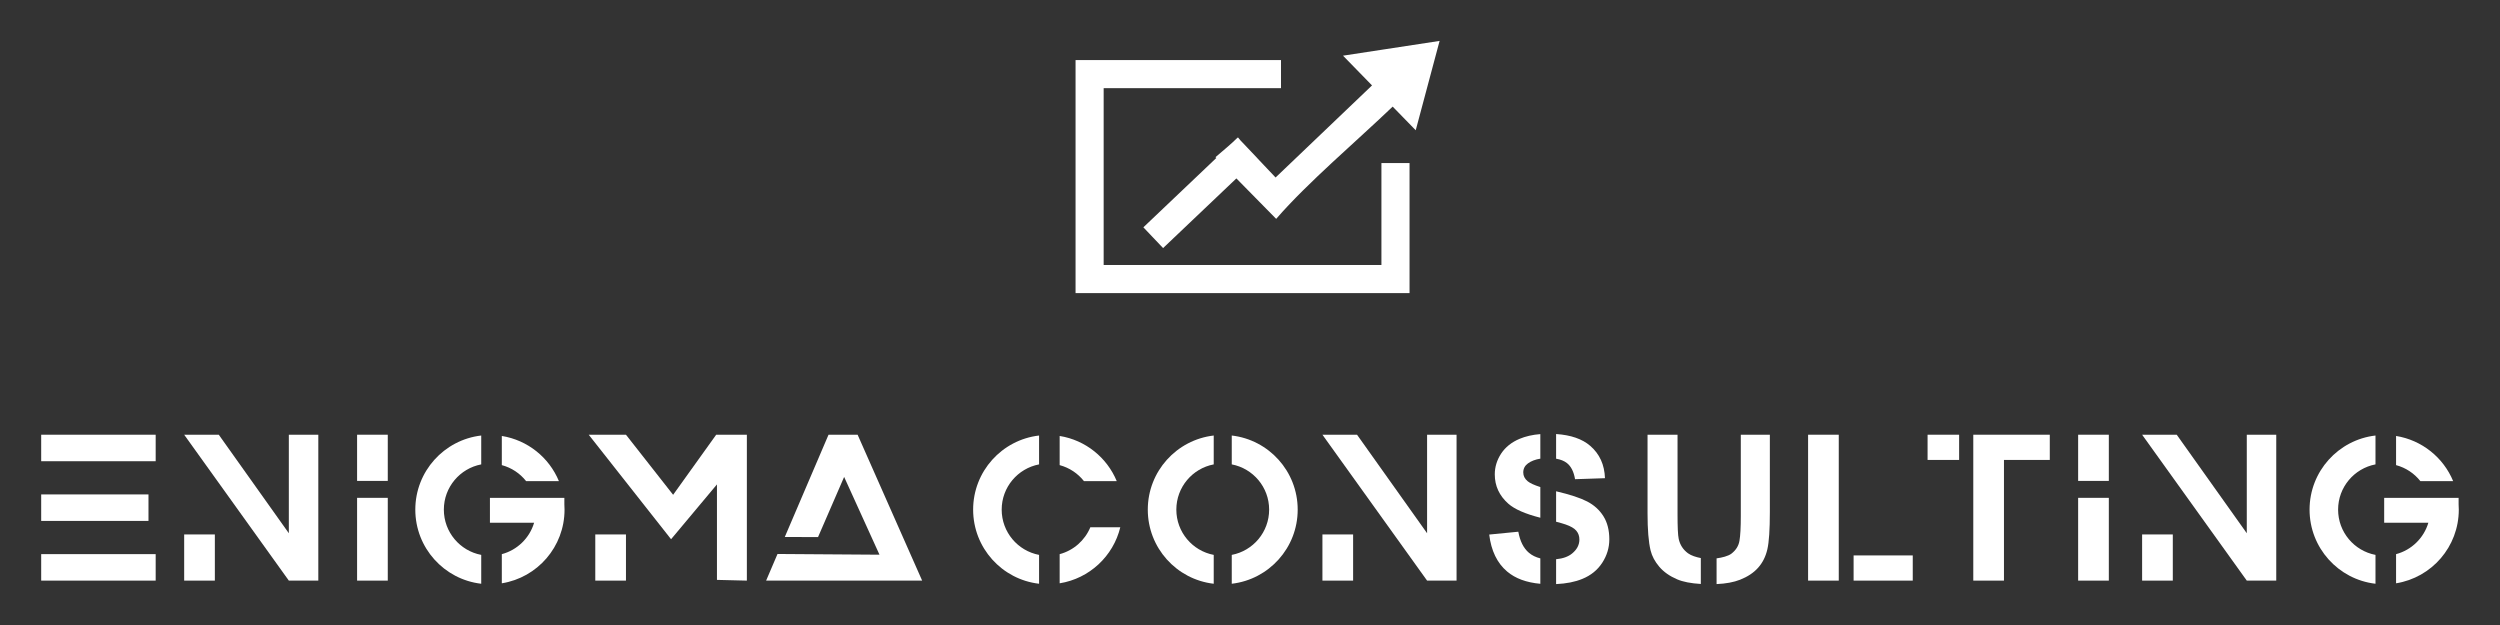 <svg xmlns="http://www.w3.org/2000/svg" xmlns:xlink="http://www.w3.org/1999/xlink" version="1.1" width="283.465" height="70.866" viewBox="0 0 283.465 70.866">
<rect x="0" y="0" width="283.465" height="70.866" fill="#333333" stroke="none"/>
<path transform="matrix(1,0,0,-1,0,70.866)" d="M4.67 21.575H17.651V18.57H4.67Z" fill="#ffffff" fill-rule="evenodd"/>
<path transform="matrix(1,0,0,-1,0,70.866)" d="M4.67 8.035H17.651V5.032H4.67Z" fill="#ffffff" fill-rule="evenodd"/>
<path transform="matrix(1,0,0,-1,0,70.866)" d="M4.67 14.805H16.836V11.801H4.67Z" fill="#ffffff" fill-rule="evenodd"/>
<path transform="matrix(1,0,0,-1,0,70.866)" d="M36.092 21.575H32.75V10.404L24.806 21.575H20.883L32.75 5.032H36.092Z" fill="#ffffff" fill-rule="evenodd"/>
<path transform="matrix(1,0,0,-1,0,70.866)" d="M165.154 21.575H161.812V10.404L153.869 21.575H149.945L161.812 5.032H165.154Z" fill="#ffffff" fill-rule="evenodd"/>
<path transform="matrix(1,0,0,-1,0,70.866)" d="M258.095 21.575H254.754V10.404L246.81 21.575H242.886L254.754 5.032H258.095Z" fill="#ffffff" fill-rule="evenodd"/>
<path transform="matrix(1,0,0,-1,0,70.866)" d="M20.883 10.268H24.361V5.032H20.883Z" fill="#ffffff" fill-rule="evenodd"/>
<path transform="matrix(1,0,0,-1,0,70.866)" d="M149.945 10.268H153.424V5.032H149.945Z" fill="#ffffff" fill-rule="evenodd"/>
<path transform="matrix(1,0,0,-1,0,70.866)" d="M242.886 10.268H246.365V5.032H242.886Z" fill="#ffffff" fill-rule="evenodd"/>
<path transform="matrix(1,0,0,-1,0,70.866)" d="M40.489 21.575H43.968V16.338H40.489Z" fill="#ffffff" fill-rule="evenodd"/>
<path transform="matrix(1,0,0,-1,0,70.866)" d="M235.632 21.575H239.111V16.338H235.632Z" fill="#ffffff" fill-rule="evenodd"/>
<path transform="matrix(1,0,0,-1,0,70.866)" d="M67.497 10.268H70.975V5.032H67.497Z" fill="#ffffff" fill-rule="evenodd"/>
<path transform="matrix(1,0,0,-1,0,70.866)" d="M81.206 21.575H84.684V5.032L81.293 5.115V15.942L76.09 9.725 66.752 21.575H70.975L76.323 14.762Z" fill="#ffffff" fill-rule="evenodd"/>
<path transform="matrix(1,0,0,-1,0,70.866)" d="M40.489 14.418H43.968V5.032H40.489Z" fill="#ffffff" fill-rule="evenodd"/>
<path transform="matrix(1,0,0,-1,0,70.866)" d="M235.632 14.418H239.111V5.032H235.632Z" fill="#ffffff" fill-rule="evenodd"/>
<path transform="matrix(1,0,0,-1,0,70.866)" d="M205.012 21.575H208.49V5.032H205.012Z" fill="#ffffff" fill-rule="evenodd"/>
<path transform="matrix(1,0,0,-1,0,70.866)" d="M223.743 21.575H227.221 232.417V18.716H227.221V5.032H223.743V18.716Z" fill="#ffffff" fill-rule="evenodd"/>
<path transform="matrix(1,0,0,-1,0,70.866)" d="M93.944 21.575H97.241L104.559 5.032H86.867L88.159 8.053 99.721 7.971 95.713 16.789 92.756 9.973 88.982 9.975Z" fill="#ffffff" fill-rule="evenodd"/>
<path transform="matrix(1,0,0,-1,0,70.866)" d="M210.172 7.889H216.879V5.032H210.172Z" fill="#ffffff" fill-rule="evenodd"/>
<path transform="matrix(1,0,0,-1,0,70.866)" d="M218.56 21.575H222.137V18.716H218.56Z" fill="#ffffff" fill-rule="evenodd"/>
<path transform="matrix(1,0,0,-1,0,70.866)" d="M120.15 21.434C123.085 20.962 125.516 18.985 126.621 16.316H122.903C122.215 17.187 121.254 17.833 120.15 18.128ZM117.816 18.211C115.401 17.75 113.577 15.629 113.577 13.081 113.577 10.532 115.401 8.409 117.816 7.949V4.677C113.607 5.164 110.34 8.741 110.34 13.081 110.34 17.42 113.607 20.996 117.816 21.484ZM120.15 8.033C121.729 8.453 123.013 9.595 123.629 11.082H127.025C126.23 7.8 123.523 5.267 120.15 4.727Z" fill="#ffffff" fill-rule="evenodd"/>
<path transform="matrix(1,0,0,-1,0,70.866)" d="M137.619 18.211C135.204 17.75 133.38 15.629 133.38 13.081 133.38 10.532 135.204 8.409 137.619 7.949V4.677C133.409 5.164 130.143 8.741 130.143 13.081 130.143 17.42 133.409 20.996 137.619 21.484Z" fill="#ffffff" fill-rule="evenodd"/>
<path transform="matrix(1,0,0,-1,0,70.866)" d="M139.664 18.211C142.078 17.75 143.903 15.629 143.903 13.081 143.903 10.532 142.078 8.409 139.664 7.949V4.677C143.873 5.164 147.14 8.741 147.14 13.081 147.14 17.42 143.873 20.996 139.664 21.484Z" fill="#ffffff" fill-rule="evenodd"/>
<path transform="matrix(1,0,0,-1,0,70.866)" d="M56.899 21.434C59.835 20.962 62.265 18.985 63.371 16.316H59.653C58.964 17.187 58.004 17.833 56.899 18.128ZM63.991 14.418H55.551V11.598H60.562C60.049 9.861 58.657 8.501 56.899 8.033V4.727C60.932 5.373 64.011 8.866 64.011 13.081 64.011 13.277 64.004 13.471 63.991 13.666ZM54.565 18.211C52.151 17.75 50.326 15.629 50.326 13.081 50.326 10.532 52.151 8.409 54.565 7.949V4.677C50.357 5.164 47.09 8.741 47.09 13.081 47.09 17.42 50.357 20.996 54.565 21.484Z" fill="#ffffff" fill-rule="evenodd"/>
<path transform="matrix(1,0,0,-1,0,70.866)" d="M271.681 21.434C274.616 20.962 277.047 18.985 278.152 16.316H274.435C273.746 17.187 272.785 17.833 271.681 18.128ZM278.772 14.418H270.332V11.598H275.343C274.83 9.861 273.438 8.501 271.681 8.033V4.727C275.713 5.373 278.793 8.866 278.793 13.081 278.793 13.277 278.785 13.471 278.772 13.666ZM269.347 18.211C266.933 17.75 265.108 15.629 265.108 13.081 265.108 10.532 266.933 8.409 269.347 7.949V4.677C265.138 5.164 261.872 8.741 261.872 13.081 261.872 17.42 265.138 20.996 269.347 21.484Z" fill="#ffffff" fill-rule="evenodd"/>
<path transform="matrix(1,0,0,-1,0,70.866)" d="M168.856 10.255 172.155 10.577C172.354 9.493 172.752 8.7 173.356 8.191 173.714 7.889 174.147 7.676 174.652 7.554V4.672C173.07 4.814 171.814 5.279 170.887 6.064 169.753 7.023 169.078 8.421 168.856 10.255ZM176.44 7.458C177.213 7.532 177.819 7.748 178.254 8.107 178.804 8.557 179.081 9.087 179.081 9.693 179.081 10.083 178.964 10.413 178.733 10.688 178.504 10.961 178.099 11.198 177.521 11.397 177.307 11.473 176.948 11.577 176.44 11.709V15.162C178.021 14.793 179.194 14.404 179.958 14.007 180.746 13.598 181.362 13.042 181.807 12.332 182.252 11.624 182.474 10.749 182.474 9.712 182.474 8.769 182.208 7.885 181.674 7.06 181.14 6.237 180.388 5.624 179.411 5.226 178.592 4.887 177.601 4.691 176.44 4.638ZM174.652 12.162C172.939 12.599 171.73 13.128 171.024 13.753 169.998 14.662 169.487 15.77 169.487 17.076 169.487 17.915 169.73 18.704 170.209 19.436 170.693 20.168 171.387 20.723 172.295 21.107 172.976 21.393 173.761 21.575 174.652 21.645V18.86C174.089 18.77 173.621 18.593 173.251 18.325 172.897 18.067 172.716 17.727 172.716 17.298 172.716 16.908 172.885 16.573 173.219 16.299 173.476 16.084 173.953 15.864 174.652 15.641ZM176.44 21.653C178.113 21.542 179.406 21.096 180.314 20.309 181.374 19.393 181.928 18.176 181.982 16.646L178.589 16.532C178.445 17.384 178.137 17.992 177.665 18.363 177.357 18.605 176.949 18.77 176.44 18.855Z" fill="#ffffff" fill-rule="evenodd"/>
<path transform="matrix(1,0,0,-1,0,70.866)" d="M186.808 21.575H190.209V12.552C190.209 11.119 190.25 10.191 190.34 9.77 190.485 9.087 190.843 8.537 191.403 8.127 191.76 7.866 192.331 7.688 192.849 7.59V4.652C191.721 4.72 190.828 4.893 190.172 5.175 189.314 5.541 188.637 6.02 188.137 6.608 187.637 7.197 187.311 7.809 187.153 8.457 186.921 9.41 186.808 10.82 186.808 12.684ZM194.636 7.555C195.241 7.634 195.964 7.813 196.322 8.092 196.826 8.482 197.127 8.961 197.228 9.53 197.33 10.1 197.383 11.041 197.383 12.359V21.575H200.677V12.821C200.677 10.82 200.584 9.406 200.393 8.581 200.203 7.755 199.852 7.058 199.341 6.488 198.833 5.919 198.15 5.468 197.297 5.132 196.588 4.852 195.702 4.686 194.636 4.639Z" fill="#ffffff" fill-rule="evenodd"/>
<path transform="matrix(1,0,0,-1,0,70.866)" d="M122.365 63.643H144.835V61.282H124.727V40.408H157.048V51.965H159.409V38.045H122.365Z" fill="#ffffff" fill-rule="evenodd"/>
<path transform="matrix(1,0,0,-1,0,70.866)" d="M122.365 64.055H145.247V60.87H125.139V40.82H156.635V52.377H159.822V37.632H121.953V64.055ZM144.423 63.231H122.778V38.457H158.997V51.552H157.46V39.996H124.315V61.694H144.423Z" fill="#ffffff"/>
<path transform="matrix(1,0,0,-1,0,70.866)" d="M140.333 54.685 142.002 52.927 141.998 52.924 144.619 50.158 156.152 61.169 153.131 64.266 162.669 65.724 160.311 56.902 157.918 59.358 144.833 46.809 144.823 46.819 144.68 46.656 140.198 51.214 131.893 43.321 130.224 45.076 138.498 52.942 138.419 53.023 140.329 54.685 140.331 54.683Z" fill="#ffffff" fill-rule="evenodd"/>
<path transform="matrix(1,0,0,-1,0,70.866)" d="M140.631 54.969 142.577 52.919 142.573 52.915 144.633 50.74 155.568 61.181 152.279 64.553 163.23 66.228 160.523 56.096 157.909 58.778C153.843 54.88 148.264 50.168 144.7 46.049L140.188 50.636 131.878 42.738 129.642 45.092 137.912 52.952 137.819 53.046C138.657 53.776 139.556 54.493 140.34 55.275L140.357 55.256 140.38 55.276ZM141.427 52.936 140.325 54.095 140.298 54.066 140.277 54.093 139.019 52.998 139.086 52.931 130.805 45.062 131.908 43.902 140.207 51.79 144.662 47.261 144.812 47.435 144.849 47.395 157.928 59.937 160.101 57.708 162.108 65.223 153.986 63.981 156.737 61.157 144.605 49.575 141.423 52.931Z" fill="#ffffff"/>
</svg>
